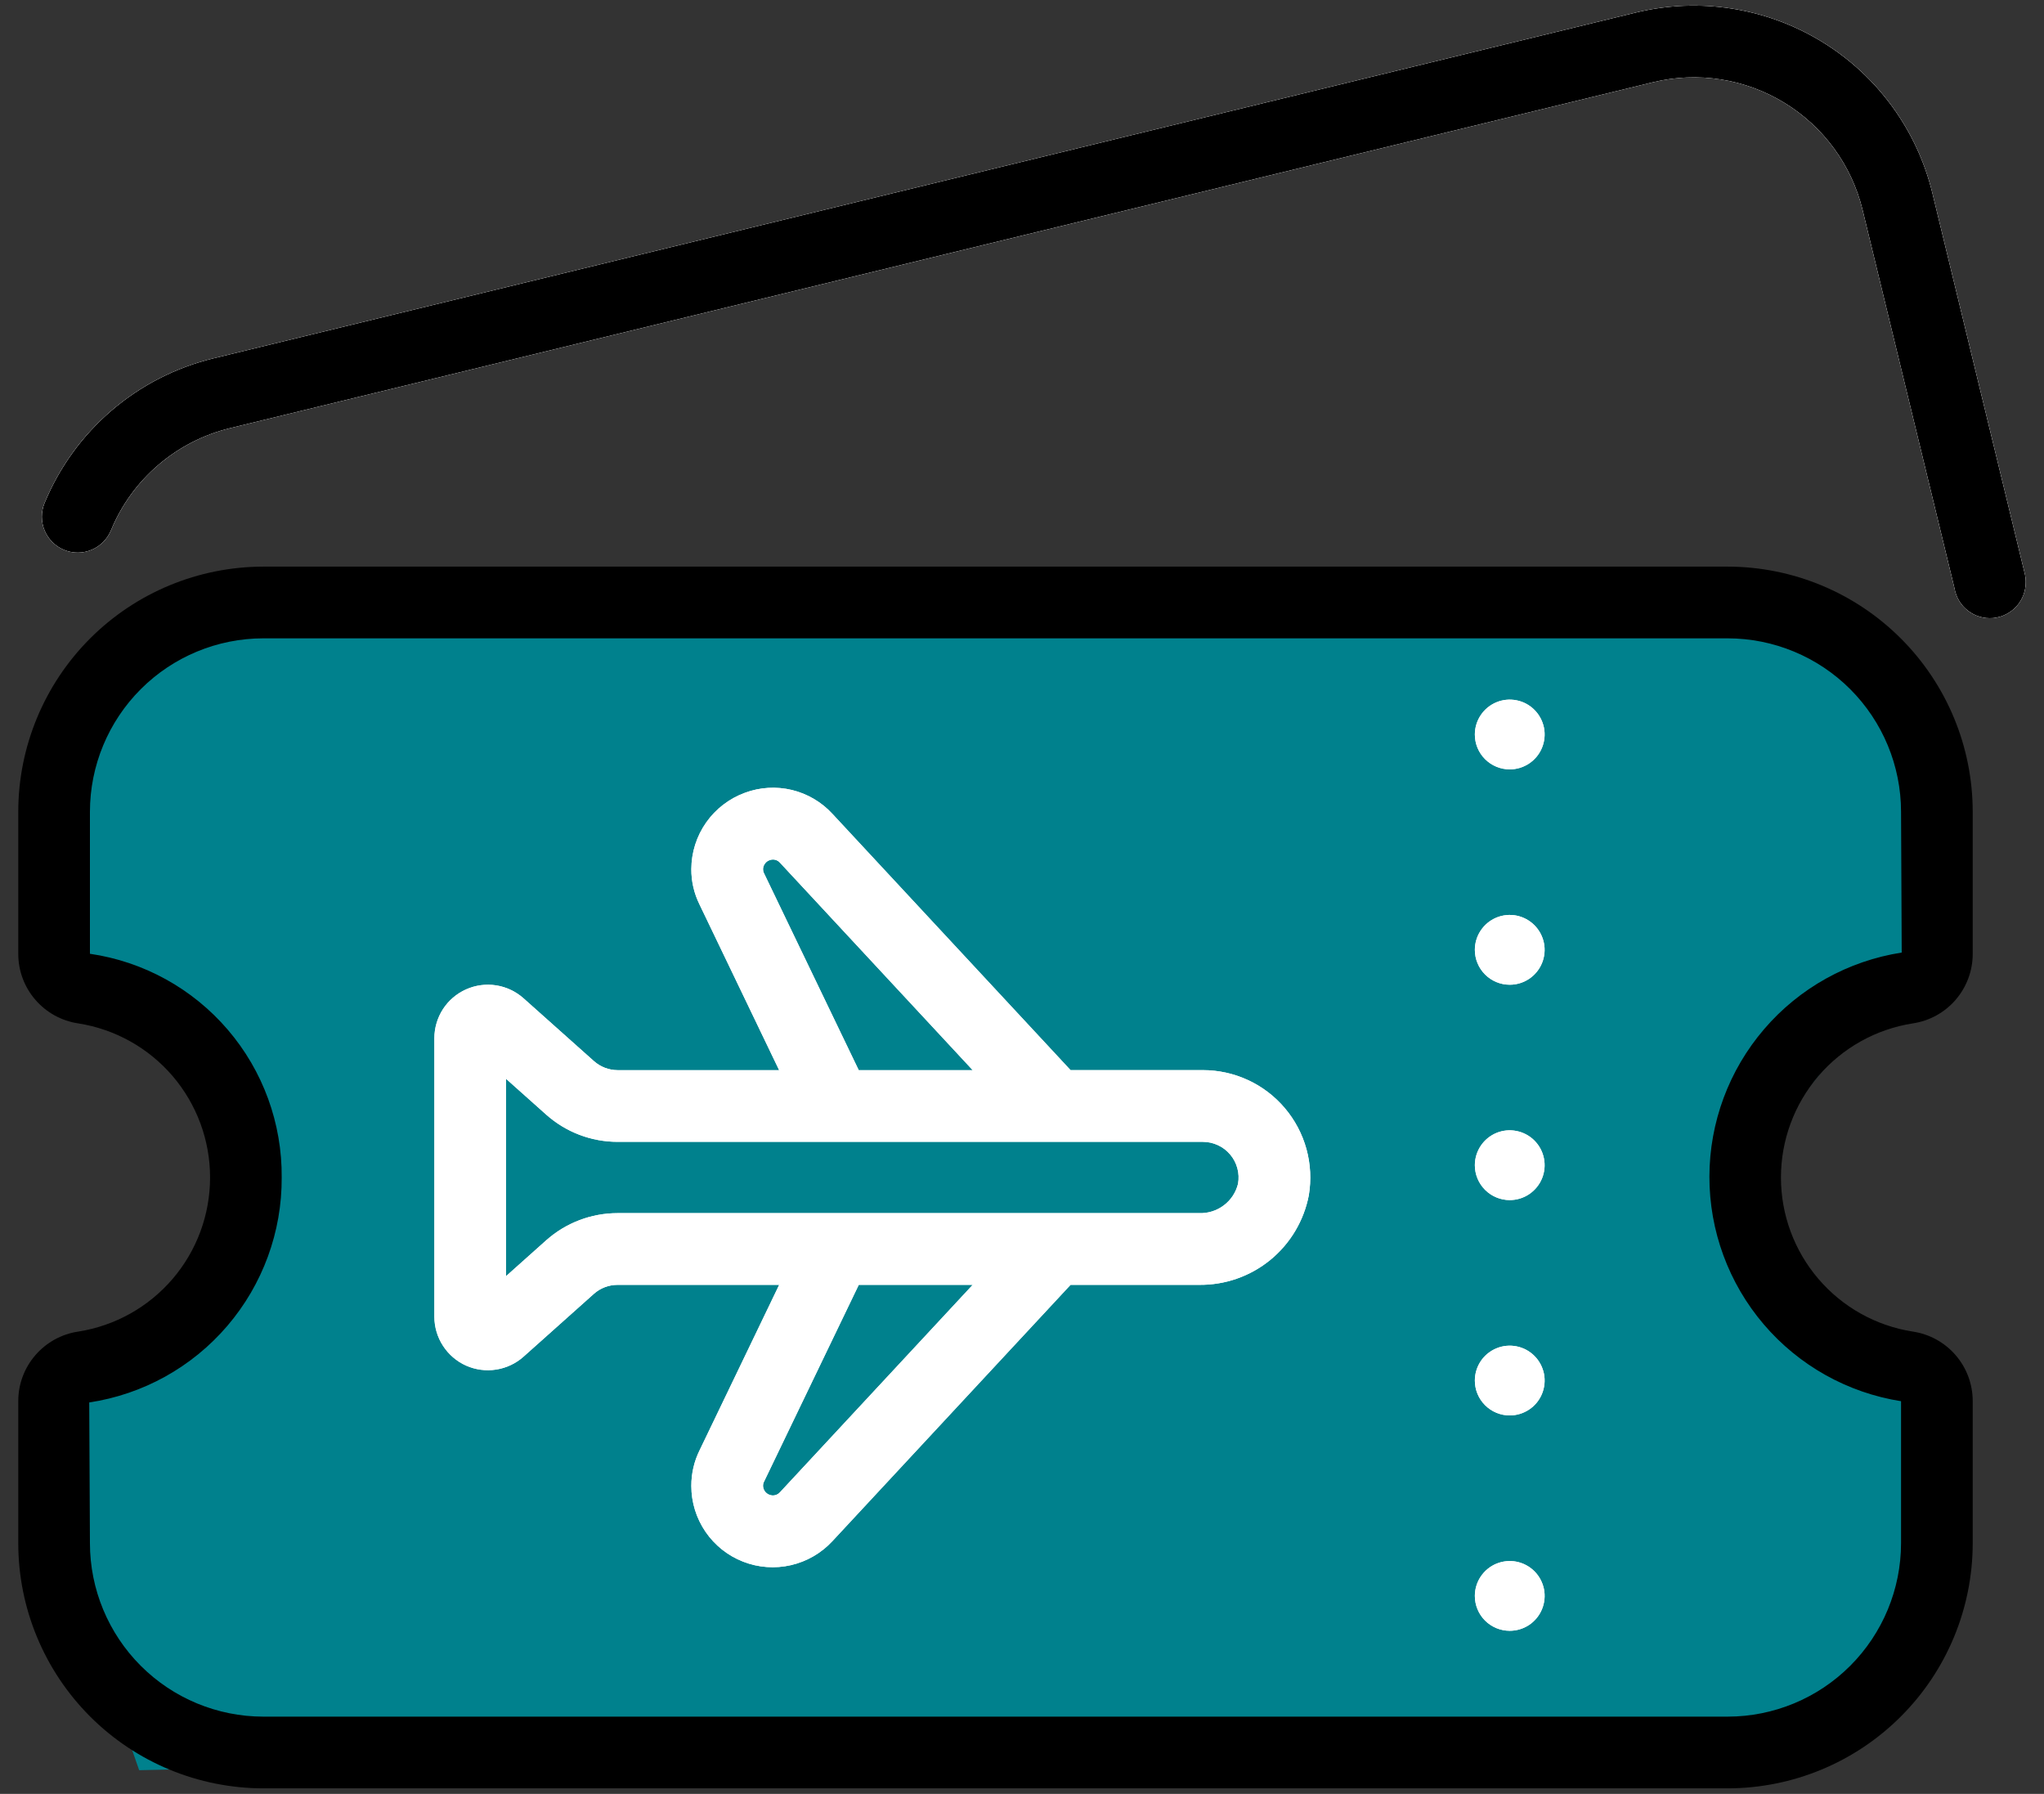<svg width="49" height="43" viewBox="0 0 49 43" fill="none" xmlns="http://www.w3.org/2000/svg">
<rect x="0" y="0" width="49" height="43" fill="#333333" stroke="none"/>
<path d="M4.575 15.013H44.623L46.303 20.143L45.873 23L42.242 27.433L42.81 30.71L45.873 33.593V40.56L38.964 42.117H17.299L3.336 42.432L1.913 38.349L1.605 33.593L4.596 31.195L5.794 27.073L1.952 23L2.179 17.153L4.575 15.013Z" fill="#00818D"/>
<path d="M6.312 42.867H41.418C42.975 42.865 44.468 42.246 45.569 41.144C46.671 40.043 47.29 38.55 47.291 36.992V33.587C47.292 33.183 47.147 32.791 46.883 32.485C46.619 32.178 46.253 31.977 45.853 31.918C44.972 31.78 44.17 31.332 43.591 30.654C43.012 29.977 42.694 29.116 42.694 28.224C42.694 27.333 43.012 26.472 43.591 25.794C44.17 25.117 44.972 24.669 45.853 24.531C46.253 24.472 46.619 24.271 46.883 23.964C47.147 23.657 47.292 23.266 47.291 22.862V19.457C47.29 17.899 46.671 16.406 45.569 15.305C44.468 14.203 42.975 13.584 41.418 13.582H6.312C4.755 13.584 3.261 14.203 2.16 15.304C1.059 16.406 0.439 17.899 0.438 19.457V22.862C0.437 23.266 0.582 23.658 0.847 23.964C1.111 24.271 1.477 24.472 1.877 24.531C2.757 24.669 3.559 25.117 4.139 25.794C4.718 26.472 5.036 27.333 5.036 28.224C5.036 29.116 4.718 29.977 4.139 30.654C3.559 31.332 2.757 31.78 1.877 31.918C1.477 31.977 1.111 32.178 0.847 32.485C0.582 32.791 0.437 33.183 0.438 33.587V36.992C0.439 38.55 1.059 40.043 2.16 41.145C3.261 42.246 4.755 42.865 6.312 42.867ZM2.139 33.617C3.428 33.423 4.603 32.771 5.45 31.781C6.297 30.791 6.76 29.529 6.753 28.226C6.764 26.927 6.305 25.668 5.46 24.682C4.615 23.696 3.441 23.049 2.156 22.862V19.457C2.157 18.355 2.596 17.298 3.375 16.519C4.154 15.74 5.21 15.302 6.312 15.301H41.418C42.519 15.302 43.576 15.741 44.355 16.52C45.133 17.299 45.572 18.355 45.573 19.457L45.589 22.833C44.307 23.032 43.137 23.682 42.292 24.667C41.447 25.651 40.981 26.906 40.979 28.203C40.977 29.501 41.439 30.757 42.281 31.744C43.123 32.731 44.291 33.385 45.573 33.587V36.992C45.572 38.094 45.133 39.15 44.355 39.929C43.576 40.709 42.519 41.147 41.418 41.148H6.312C5.21 41.147 4.154 40.709 3.375 39.93C2.596 39.151 2.157 38.094 2.156 36.992L2.139 33.617Z" fill="black"/>
<path d="M46.323 4.627C45.954 3.113 44.999 1.807 43.668 0.996C42.337 0.185 40.739 -0.066 39.224 0.3L5.114 8.591C4.214 8.81 3.378 9.238 2.675 9.84C1.972 10.443 1.421 11.204 1.068 12.06C0.982 12.271 0.983 12.508 1.071 12.718C1.159 12.928 1.327 13.095 1.538 13.181C1.749 13.268 1.986 13.267 2.196 13.178C2.406 13.09 2.573 12.922 2.66 12.711C2.909 12.106 3.298 11.569 3.796 11.143C4.293 10.717 4.883 10.415 5.52 10.261L39.629 1.97C40.701 1.711 41.832 1.887 42.774 2.462C43.716 3.036 44.391 3.96 44.652 5.032L46.855 14.101C46.891 14.314 47.006 14.506 47.177 14.638C47.348 14.77 47.563 14.833 47.779 14.814C47.994 14.794 48.194 14.694 48.34 14.534C48.485 14.373 48.564 14.164 48.561 13.948C48.561 13.88 48.553 13.811 48.537 13.745L46.323 4.627ZM11.172 32.733C11.399 32.834 11.649 32.867 11.893 32.829C12.138 32.791 12.366 32.684 12.551 32.519L14.235 31.015C14.392 30.875 14.595 30.798 14.806 30.798H18.679L16.776 34.753C16.641 35.022 16.572 35.318 16.573 35.619C16.573 36.011 16.692 36.394 16.913 36.717C17.135 37.041 17.448 37.291 17.814 37.433C18.179 37.576 18.579 37.605 18.961 37.517C19.343 37.429 19.69 37.228 19.956 36.94L25.664 30.798H28.745C29.366 30.805 29.97 30.595 30.451 30.202C30.932 29.809 31.259 29.26 31.376 28.65C31.437 28.281 31.418 27.903 31.319 27.543C31.22 27.182 31.043 26.848 30.801 26.562C30.56 26.277 30.259 26.047 29.92 25.89C29.58 25.733 29.211 25.651 28.837 25.651H25.664L19.958 19.511C19.698 19.227 19.359 19.027 18.985 18.936C18.611 18.846 18.218 18.869 17.858 19.003C17.483 19.14 17.158 19.389 16.929 19.715C16.699 20.042 16.575 20.431 16.573 20.831C16.571 21.126 16.639 21.418 16.77 21.682L18.678 25.652H14.806C14.596 25.651 14.394 25.574 14.237 25.434L12.551 23.93C12.366 23.765 12.138 23.657 11.893 23.619C11.649 23.581 11.398 23.615 11.172 23.716C10.946 23.817 10.754 23.981 10.619 24.189C10.485 24.397 10.413 24.639 10.413 24.887V31.561C10.413 31.809 10.485 32.052 10.62 32.259C10.755 32.467 10.946 32.632 11.172 32.733ZM18.695 35.773C18.664 35.806 18.624 35.83 18.58 35.84C18.536 35.851 18.489 35.847 18.447 35.831C18.403 35.815 18.365 35.786 18.337 35.749C18.31 35.711 18.294 35.666 18.292 35.619C18.291 35.581 18.3 35.544 18.318 35.511L20.587 30.798H23.318L18.695 35.773ZM18.312 20.925C18.298 20.896 18.291 20.863 18.292 20.831C18.294 20.782 18.311 20.736 18.34 20.698C18.369 20.659 18.409 20.631 18.455 20.616C18.497 20.601 18.542 20.599 18.586 20.61C18.629 20.621 18.668 20.645 18.697 20.678L23.318 25.652H20.586L18.312 20.925ZM12.132 25.86L13.093 26.717C13.565 27.138 14.174 27.37 14.806 27.37H28.837C28.962 27.37 29.085 27.398 29.199 27.451C29.312 27.503 29.412 27.58 29.492 27.676C29.573 27.772 29.631 27.884 29.663 28.005C29.696 28.126 29.701 28.252 29.679 28.375C29.628 28.582 29.508 28.765 29.337 28.893C29.167 29.021 28.958 29.087 28.745 29.079H14.806C14.174 29.079 13.564 29.311 13.092 29.732L12.132 30.589V25.86ZM36.192 18.442C36.358 18.442 36.519 18.393 36.657 18.301C36.794 18.209 36.902 18.079 36.965 17.926C37.028 17.773 37.045 17.605 37.013 17.443C36.98 17.281 36.901 17.132 36.784 17.015C36.667 16.898 36.518 16.818 36.355 16.786C36.193 16.754 36.025 16.77 35.872 16.834C35.72 16.897 35.589 17.004 35.497 17.142C35.405 17.279 35.356 17.441 35.356 17.606C35.356 17.828 35.444 18.041 35.601 18.197C35.758 18.354 35.971 18.442 36.192 18.442ZM36.192 23.604C36.358 23.604 36.52 23.555 36.657 23.463C36.794 23.371 36.902 23.24 36.965 23.087C37.028 22.934 37.045 22.766 37.012 22.604C36.98 22.442 36.9 22.293 36.783 22.176C36.666 22.059 36.517 21.98 36.355 21.947C36.193 21.915 36.025 21.932 35.872 21.995C35.719 22.059 35.589 22.166 35.497 22.304C35.405 22.441 35.356 22.603 35.356 22.768C35.356 22.99 35.445 23.203 35.601 23.359C35.758 23.516 35.971 23.604 36.192 23.604ZM36.192 28.766C36.358 28.766 36.52 28.717 36.657 28.625C36.794 28.533 36.902 28.402 36.965 28.25C37.028 28.097 37.045 27.929 37.012 27.766C36.98 27.604 36.9 27.455 36.783 27.338C36.666 27.221 36.517 27.142 36.355 27.11C36.193 27.077 36.025 27.094 35.872 27.157C35.719 27.221 35.589 27.328 35.497 27.466C35.405 27.604 35.356 27.765 35.356 27.931C35.356 28.152 35.445 28.365 35.601 28.521C35.758 28.678 35.971 28.766 36.192 28.766ZM36.192 33.928C36.358 33.928 36.519 33.879 36.657 33.787C36.794 33.696 36.902 33.565 36.965 33.412C37.028 33.259 37.045 33.091 37.013 32.929C36.98 32.767 36.901 32.618 36.784 32.501C36.667 32.384 36.518 32.304 36.355 32.272C36.193 32.24 36.025 32.256 35.872 32.32C35.72 32.383 35.589 32.49 35.497 32.627C35.405 32.765 35.356 32.927 35.356 33.092C35.356 33.314 35.444 33.526 35.601 33.683C35.758 33.84 35.971 33.928 36.192 33.928ZM36.192 39.09C36.358 39.09 36.519 39.041 36.657 38.95C36.794 38.858 36.902 38.727 36.965 38.574C37.028 38.422 37.045 38.253 37.013 38.091C36.98 37.929 36.901 37.78 36.784 37.663C36.667 37.546 36.518 37.467 36.355 37.434C36.193 37.402 36.025 37.419 35.872 37.482C35.72 37.545 35.589 37.652 35.497 37.79C35.405 37.927 35.356 38.089 35.356 38.254C35.356 38.476 35.444 38.689 35.601 38.846C35.758 39.002 35.971 39.09 36.192 39.09Z" fill="white"/>
<path d="M46.323 4.627C45.954 3.113 44.999 1.807 43.668 0.996C42.337 0.185 40.739 -0.066 39.224 0.3L5.114 8.591C4.214 8.81 3.378 9.238 2.675 9.84C1.972 10.443 1.421 11.204 1.068 12.06C0.982 12.271 0.983 12.508 1.071 12.718C1.159 12.928 1.327 13.095 1.538 13.181C1.749 13.268 1.986 13.267 2.196 13.178C2.406 13.09 2.573 12.922 2.66 12.711C2.909 12.106 3.298 11.569 3.796 11.143C4.293 10.717 4.883 10.415 5.52 10.261L22.574 6.115L39.629 1.97C40.701 1.711 41.832 1.887 42.774 2.462C43.716 3.036 44.391 3.96 44.652 5.032L46.855 14.101C46.891 14.314 47.006 14.506 47.177 14.638C47.348 14.77 47.563 14.833 47.779 14.814C47.994 14.794 48.194 14.694 48.34 14.534C48.485 14.373 48.564 14.164 48.561 13.948C48.561 13.88 48.553 13.811 48.537 13.745L46.323 4.627ZM11.172 32.733C11.399 32.834 11.649 32.867 11.893 32.829C12.138 32.791 12.366 32.684 12.551 32.519L14.235 31.015C14.392 30.875 14.595 30.798 14.806 30.798H18.679L16.776 34.753C16.641 35.022 16.572 35.318 16.573 35.619C16.573 36.011 16.692 36.394 16.913 36.717C17.135 37.041 17.448 37.291 17.814 37.433C18.179 37.576 18.579 37.605 18.961 37.517C19.343 37.429 19.69 37.228 19.956 36.94L25.664 30.798H28.745C29.366 30.805 29.97 30.595 30.451 30.202C30.932 29.809 31.259 29.26 31.376 28.65C31.437 28.281 31.418 27.903 31.319 27.543C31.22 27.182 31.043 26.848 30.801 26.562C30.56 26.277 30.259 26.047 29.92 25.89C29.58 25.733 29.211 25.651 28.837 25.651H25.664L19.958 19.511C19.698 19.227 19.359 19.027 18.985 18.936C18.611 18.846 18.218 18.869 17.858 19.003C17.483 19.14 17.158 19.389 16.929 19.715C16.699 20.042 16.575 20.431 16.573 20.831C16.571 21.126 16.639 21.418 16.77 21.682L18.678 25.652H14.806C14.596 25.651 14.394 25.574 14.237 25.434L12.551 23.93C12.366 23.765 12.138 23.657 11.893 23.619C11.649 23.581 11.398 23.615 11.172 23.716C10.946 23.817 10.754 23.981 10.619 24.189C10.485 24.397 10.413 24.639 10.413 24.887V31.561C10.413 31.809 10.485 32.052 10.62 32.259C10.755 32.467 10.946 32.632 11.172 32.733ZM18.695 35.773C18.664 35.806 18.624 35.83 18.58 35.84C18.536 35.851 18.489 35.847 18.447 35.831C18.403 35.815 18.365 35.786 18.337 35.749C18.31 35.711 18.294 35.666 18.292 35.619C18.291 35.581 18.3 35.544 18.318 35.511L20.587 30.798H23.318L18.695 35.773ZM18.312 20.925C18.298 20.896 18.291 20.863 18.292 20.831C18.294 20.782 18.311 20.736 18.34 20.698C18.369 20.659 18.409 20.631 18.455 20.616C18.497 20.601 18.542 20.599 18.586 20.61C18.629 20.621 18.668 20.645 18.697 20.678L23.318 25.652H20.586L18.312 20.925ZM12.132 25.86L13.093 26.717C13.565 27.138 14.174 27.37 14.806 27.37H28.837C28.962 27.37 29.085 27.398 29.199 27.451C29.312 27.503 29.412 27.58 29.492 27.676C29.573 27.772 29.631 27.884 29.663 28.005C29.696 28.126 29.701 28.252 29.679 28.375C29.628 28.582 29.508 28.765 29.337 28.893C29.167 29.021 28.958 29.087 28.745 29.079H14.806C14.174 29.079 13.564 29.311 13.092 29.732L12.132 30.589V25.86ZM36.192 18.442C36.358 18.442 36.519 18.393 36.657 18.301C36.794 18.209 36.902 18.079 36.965 17.926C37.028 17.773 37.045 17.605 37.013 17.443C36.98 17.281 36.901 17.132 36.784 17.015C36.667 16.898 36.518 16.818 36.355 16.786C36.193 16.754 36.025 16.77 35.872 16.834C35.72 16.897 35.589 17.004 35.497 17.142C35.405 17.279 35.356 17.441 35.356 17.606C35.356 17.828 35.444 18.041 35.601 18.197C35.758 18.354 35.971 18.442 36.192 18.442ZM36.192 23.604C36.358 23.604 36.52 23.555 36.657 23.463C36.794 23.371 36.902 23.24 36.965 23.087C37.028 22.934 37.045 22.766 37.012 22.604C36.98 22.442 36.9 22.293 36.783 22.176C36.666 22.059 36.517 21.98 36.355 21.947C36.193 21.915 36.025 21.932 35.872 21.995C35.719 22.059 35.589 22.166 35.497 22.304C35.405 22.441 35.356 22.603 35.356 22.768C35.356 22.99 35.445 23.203 35.601 23.359C35.758 23.516 35.971 23.604 36.192 23.604ZM36.192 28.766C36.358 28.766 36.52 28.717 36.657 28.625C36.794 28.533 36.902 28.402 36.965 28.25C37.028 28.097 37.045 27.929 37.012 27.766C36.98 27.604 36.9 27.455 36.783 27.338C36.666 27.221 36.517 27.142 36.355 27.11C36.193 27.077 36.025 27.094 35.872 27.157C35.719 27.221 35.589 27.328 35.497 27.466C35.405 27.604 35.356 27.765 35.356 27.931C35.356 28.152 35.445 28.365 35.601 28.521C35.758 28.678 35.971 28.766 36.192 28.766ZM36.192 33.928C36.358 33.928 36.519 33.879 36.657 33.787C36.794 33.696 36.902 33.565 36.965 33.412C37.028 33.259 37.045 33.091 37.013 32.929C36.98 32.767 36.901 32.618 36.784 32.501C36.667 32.384 36.518 32.304 36.355 32.272C36.193 32.24 36.025 32.256 35.872 32.32C35.72 32.383 35.589 32.49 35.497 32.627C35.405 32.765 35.356 32.927 35.356 33.092C35.356 33.314 35.444 33.526 35.601 33.683C35.758 33.84 35.971 33.928 36.192 33.928ZM36.192 39.09C36.358 39.09 36.519 39.041 36.657 38.95C36.794 38.858 36.902 38.727 36.965 38.574C37.028 38.422 37.045 38.253 37.013 38.091C36.98 37.929 36.901 37.78 36.784 37.663C36.667 37.546 36.518 37.467 36.355 37.434C36.193 37.402 36.025 37.419 35.872 37.482C35.72 37.545 35.589 37.652 35.497 37.79C35.405 37.927 35.356 38.089 35.356 38.254C35.356 38.476 35.444 38.689 35.601 38.846C35.758 39.002 35.971 39.09 36.192 39.09Z" fill="white"/>
<path d="M46.323 4.627C45.954 3.113 44.999 1.807 43.668 0.996C42.337 0.185 40.739 -0.066 39.224 0.3L5.114 8.591C4.214 8.81 3.378 9.238 2.675 9.84C1.972 10.443 1.421 11.204 1.068 12.06C0.982 12.271 0.983 12.508 1.071 12.718C1.159 12.928 1.327 13.095 1.538 13.181C1.749 13.268 1.986 13.267 2.196 13.178C2.406 13.09 2.573 12.922 2.66 12.711C2.909 12.106 3.298 11.569 3.796 11.143C4.293 10.717 4.883 10.415 5.52 10.261L22.574 6.115L39.629 1.97C40.701 1.711 41.832 1.887 42.774 2.462C43.716 3.036 44.391 3.96 44.652 5.032L46.855 14.101C46.891 14.314 47.006 14.506 47.177 14.638C47.348 14.77 47.563 14.833 47.779 14.814C47.994 14.794 48.194 14.694 48.34 14.534C48.485 14.373 48.564 14.164 48.561 13.948C48.561 13.88 48.553 13.811 48.537 13.745L46.323 4.627Z" fill="black"/>
</svg>
